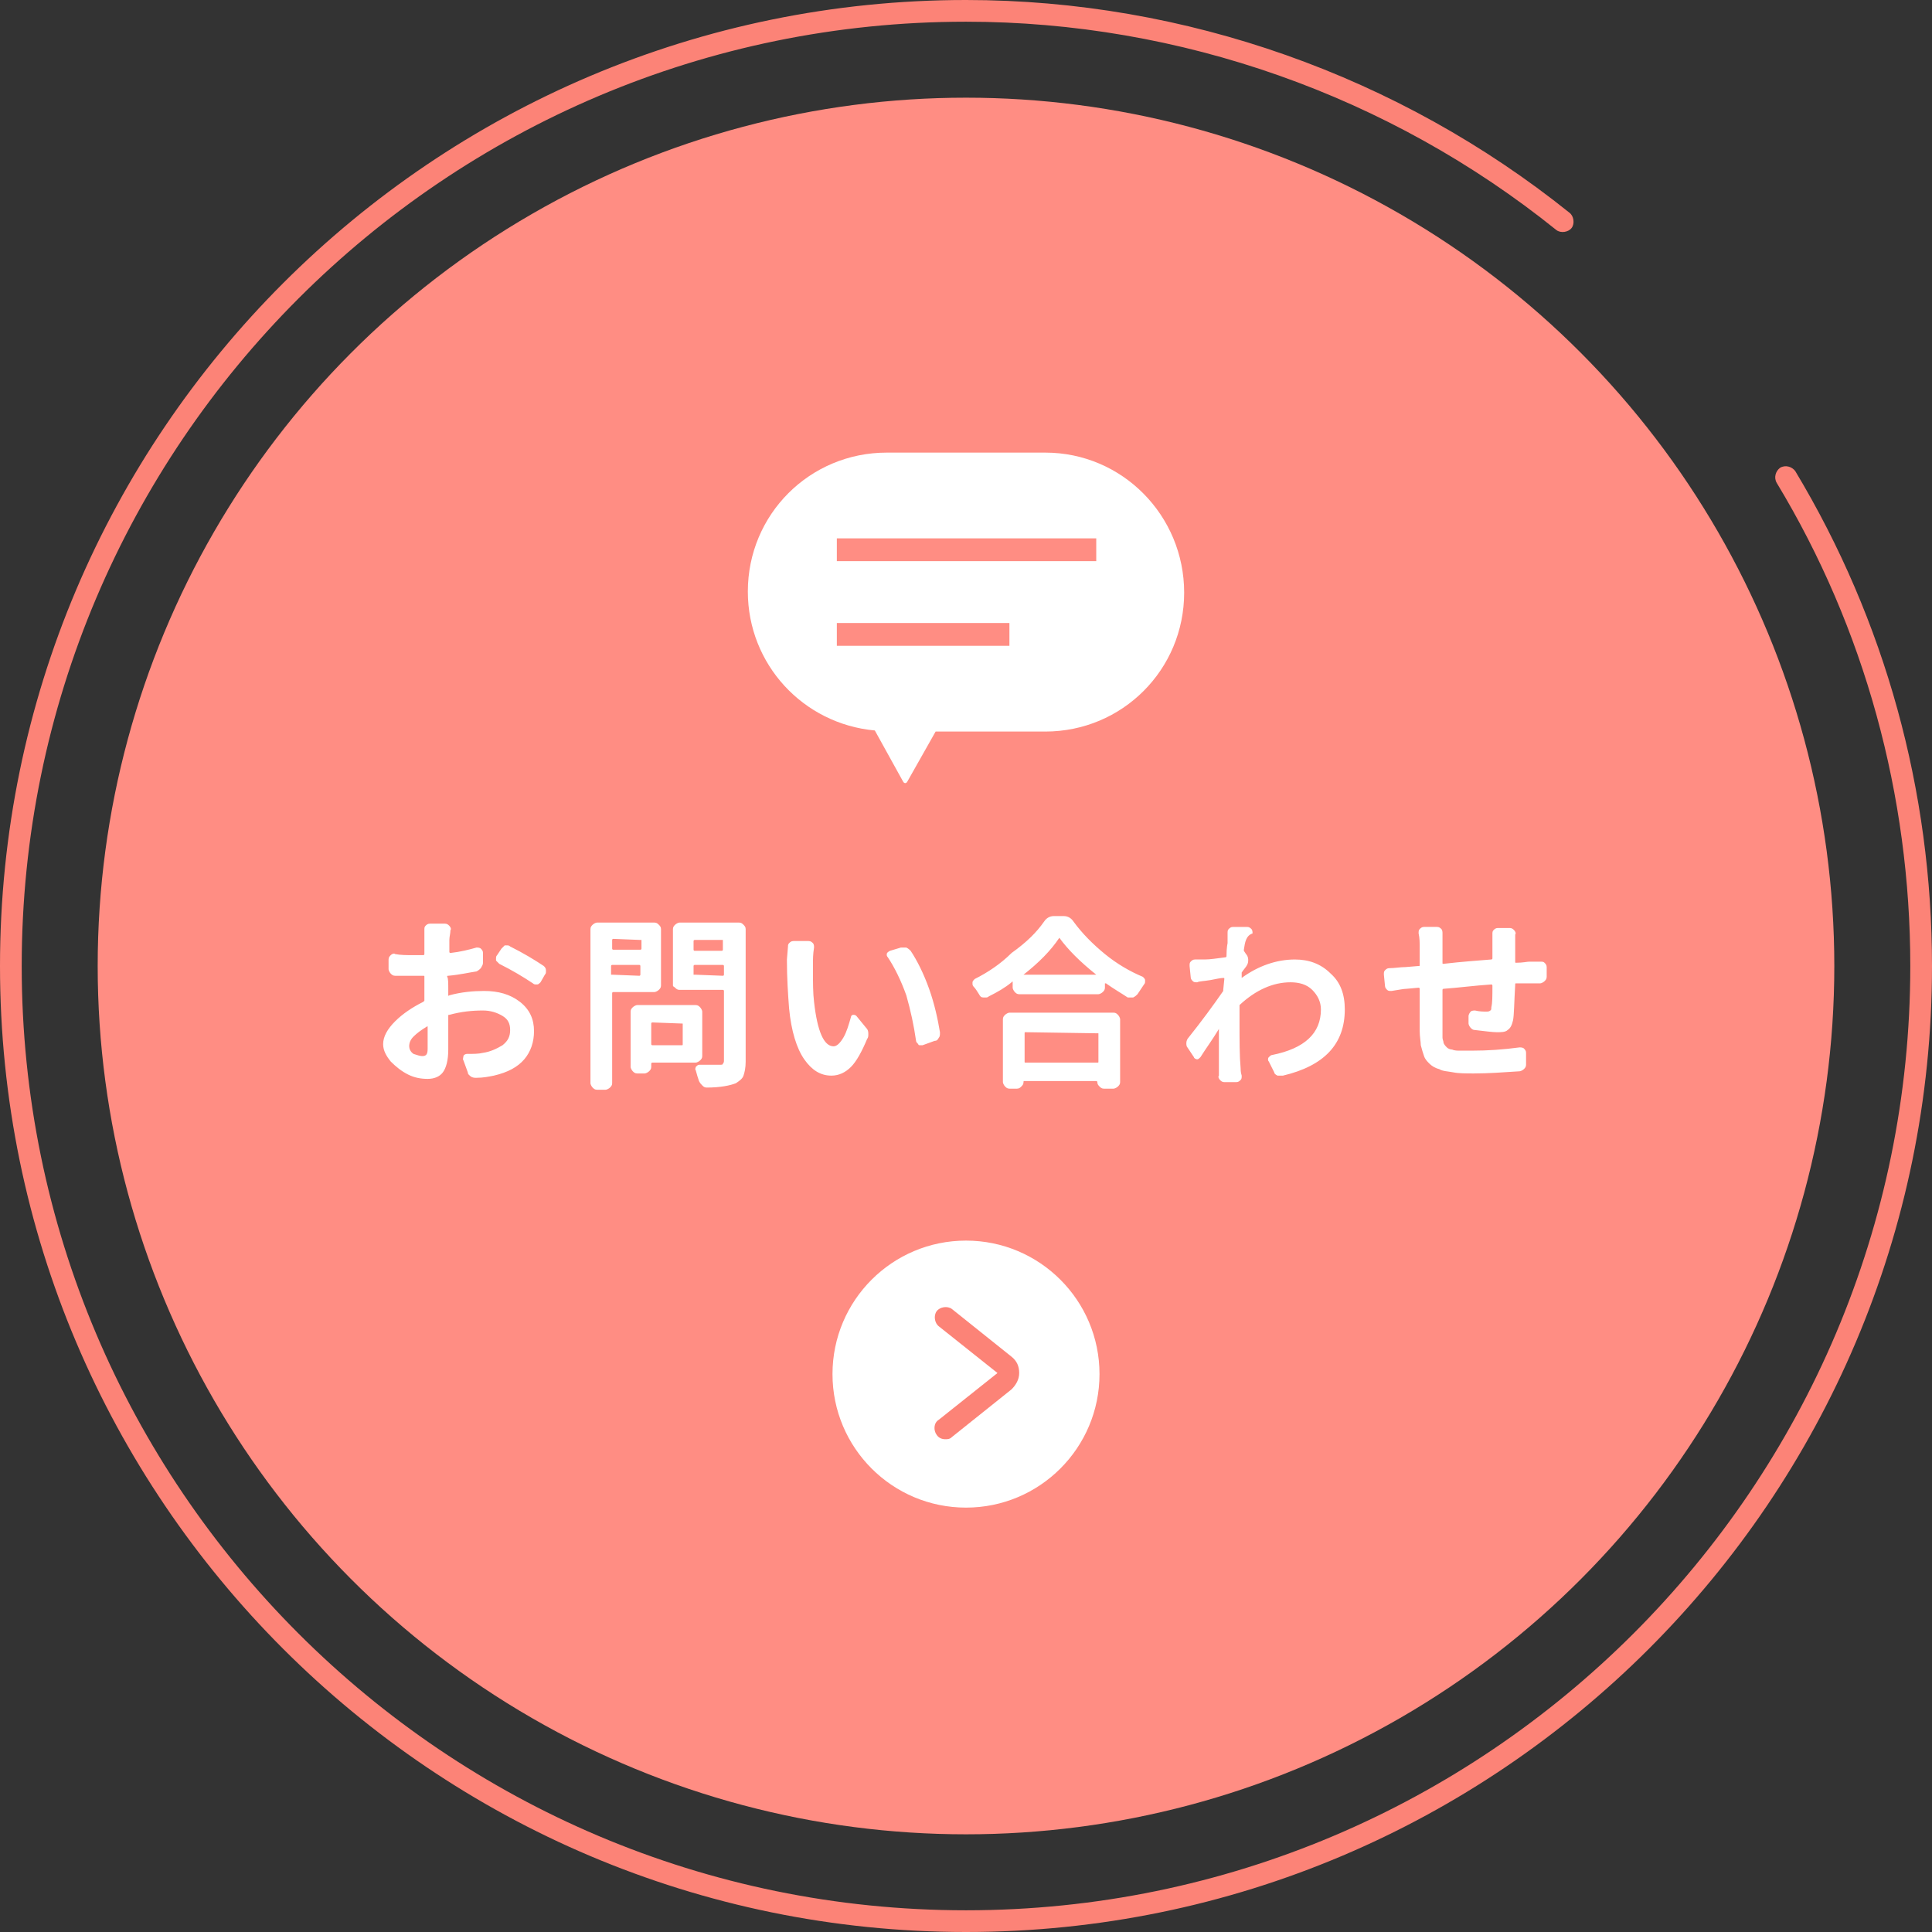 <svg id="レイヤー_1" xmlns="http://www.w3.org/2000/svg" xmlns:xlink="http://www.w3.org/1999/xlink" viewBox="0 0 178 178"><rect x="0" y="0" width="178" height="178" fill="#333333" stroke="none"/><style>.st0{fill:#fc8377}.st1{fill:#ff8d83}.st2{fill:#fff}</style><path class="st0" d="M89 178c-49.1 0-89-39.9-89-89S39.9 0 89 0c20.2 0 39.9 7 55.6 19.6.4.3.5 1 .2 1.4-.3.4-1 .5-1.4.2C128 8.8 108.7 2 89 2 41 2 2 41 2 89s39 87 87 87 87-39 87-87c0-15.7-4.2-31.1-12.3-44.5-.3-.5-.1-1.1.3-1.4.5-.3 1.1-.1 1.4.3C173.7 57.2 178 72.9 178 89c0 49.1-39.9 89-89 89z"/><circle class="st1" cx="89" cy="89" r="80"/><path class="st2" d="M41.3 91.2v.5s0 .1.1 0c1.1-.3 2.2-.4 3.2-.4 1.3 0 2.4.3 3.3 1 .9.7 1.3 1.6 1.3 2.7 0 1-.3 1.9-.9 2.6-.6.7-1.5 1.2-2.8 1.5-.5.1-1 .2-1.6.2-.2 0-.3 0-.5-.1-.1-.1-.3-.2-.3-.4l-.4-1.1c-.1-.1 0-.3 0-.4s.2-.2.3-.2c.6 0 1.1 0 1.5-.1.7-.1 1.3-.4 1.8-.7.5-.4.7-.8.7-1.4 0-.6-.2-1-.7-1.3-.5-.3-1.1-.5-1.8-.5-1 0-2 .1-3.1.4-.1 0-.1 0-.1.1v3.1c0 1-.2 1.7-.5 2.1s-.8.6-1.4.6c-.6 0-1.2-.1-1.8-.4-.6-.3-1.1-.7-1.6-1.2-.4-.5-.7-1-.7-1.6 0-.7.4-1.4 1.1-2.1.7-.7 1.6-1.3 2.6-1.8l.1-.1V90c0-.1 0-.1-.1-.1h-2.6c-.2 0-.3-.1-.4-.2-.1-.1-.2-.3-.2-.4v-.9c0-.2.1-.3.2-.4.1-.1.3-.2.4-.1.5.1 1.1.1 1.7.1h.9s.1 0 .1-.1v-2.2c0-.2 0-.3.1-.4.1-.1.2-.2.4-.2H41c.2 0 .3.1.4.2.1.1.2.3.1.4 0 .3-.1.6-.1.9v1.1s0 .1.1.1c.9-.1 1.7-.3 2.4-.5.1 0 .3 0 .4.1.1.1.2.2.2.4v.9c0 .2-.1.3-.2.5-.1.1-.2.2-.4.3-.7.1-1.5.3-2.6.4-.1 0-.1 0-.1.1.1.1.1.6.1 1.2zm-2.4 6.1c.4 0 .5-.2.5-.7v-2s0-.1-.1 0c-.5.3-.9.6-1.2.9s-.4.6-.4.9c0 .2.1.5.4.7.3.1.6.2.8.2zm7.1-8.5l-.3-.3v-.2c0-.1 0-.2.1-.3l.4-.6.3-.3h.2c.1 0 .2 0 .3.1 1.2.6 2.2 1.2 3.1 1.8.1.1.2.2.2.4v.1c0 .1 0 .2-.1.3l-.4.7c-.1.1-.2.2-.3.2h-.1c-.1 0-.2 0-.3-.1-.9-.6-1.9-1.2-3.1-1.8zm14.9 2c0 .2-.1.3-.2.4s-.3.2-.4.2h-3.8s-.1 0-.1.1v8.3c0 .2-.1.3-.2.4s-.3.2-.4.2H55c-.2 0-.3-.1-.4-.2s-.2-.3-.2-.4V85.6c0-.2.1-.3.2-.4.1-.1.3-.2.4-.2h5.3c.2 0 .3.1.4.2.1.1.2.2.2.4v5.2zM59 86.6s-.1 0 0 0l-2.5-.1s-.1 0-.1.1v.8s0 .1.1.1H59s.1 0 .1-.1v-.8zm-2.6 3.2l2.5.1s.1 0 .1-.1V89s0-.1-.1-.1h-2.5s-.1 0-.1.1v.8zm8.3 7.5c0 .2-.1.3-.2.4s-.3.2-.4.2h-4s-.1 0-.1.1v.3c0 .2-.1.3-.2.4s-.3.2-.4.2h-.7c-.2 0-.3-.1-.4-.2s-.2-.3-.2-.4v-5.1c0-.2.1-.3.2-.4s.3-.2.4-.2h5.4c.2 0 .3.1.4.2s.2.3.2.4v4.1zm-1.9-3c0-.1 0-.1 0 0l-2.7-.1s-.1 0-.1.1v1.9s0 .1.1.1h2.7c.1 0 .1 0 .1-.1v-1.9zm5.3-9.3c.2 0 .3.1.4.2.1.1.2.2.2.4v12.2c0 .6-.1 1-.2 1.3-.1.3-.4.5-.7.7-.5.2-1.4.4-2.7.4-.2 0-.3-.1-.4-.2-.1-.1-.2-.2-.3-.4-.1-.3-.2-.6-.3-1-.1-.1 0-.2 0-.3.1-.1.2-.2.3-.2h1.9c.2 0 .3 0 .3-.1.1-.1.1-.2.1-.3v-6.4s0-.1-.1-.1h-4c-.2 0-.3-.1-.4-.2s-.2-.1-.2-.2v-5.2c0-.2.1-.3.2-.4.1-.1.3-.2.4-.2h5.5zm-1.5 1.6H64s-.1 0-.1.1v.8s0 .1.1.1h2.5s.1 0 .1-.1v-.9zM64 89.8l2.6.1s.1 0 .1-.1V89s0-.1-.1-.1H64s-.1 0-.1.1v.8zm8.6-2.6c0-.1 0-.2.1-.3.1-.1.2-.2.4-.2h1.4c.2 0 .3.1.4.2s.1.3.1.4c-.1.6-.1 1.1-.1 1.5v.7c0 1 0 2 .1 2.8.3 2.7.9 4.1 1.8 4.1.3 0 .6-.3.9-.8s.5-1.2.7-1.9c0-.1.1-.2.2-.2s.2 0 .3.1l.9 1.1c.2.2.2.4.2.6 0 .1 0 .3-.1.4-.5 1.2-1 2.1-1.5 2.6s-1.1.8-1.8.8c-1 0-1.8-.5-2.5-1.5s-1.2-2.6-1.4-4.7c-.1-1.3-.2-2.8-.2-4.5l.1-1.2zm9.2 1c-.1-.1-.1-.2-.1-.2v-.1c0-.1.1-.2.3-.3l1-.3h.5c.2.1.3.2.4.3.6.9 1.2 2.1 1.7 3.5s.8 2.8 1 4v.1c0 .1 0 .3-.1.4-.1.2-.2.3-.4.3l-1.1.4h-.2c-.1 0-.2 0-.2-.1-.1-.1-.2-.2-.2-.3-.2-1.4-.5-2.8-.9-4.2-.5-1.4-1.1-2.6-1.7-3.5zm14.4-3.3c.2-.3.5-.5.9-.5h.9c.4 0 .7.2.9.5.8 1.1 1.8 2.1 2.9 3 1.1.9 2.3 1.6 3.5 2.1.1.1.2.2.2.3v.1c0 .1 0 .2-.1.3l-.6.9c-.1.1-.2.2-.4.3h-.5c-.6-.4-1.3-.8-2-1.3h-.1v.4c0 .2-.1.3-.2.4s-.3.2-.4.2h-7.3c-.2 0-.3-.1-.4-.2s-.2-.3-.2-.4v-.5c0-.1 0-.1-.1 0-.6.5-1.3.9-2.1 1.3-.1.1-.2.1-.3.1h-.2c-.2 0-.3-.1-.4-.3-.2-.3-.3-.5-.5-.7-.1-.1-.1-.2-.1-.3v-.1c0-.1.1-.2.2-.3 1.2-.6 2.4-1.4 3.4-2.4 1.4-1 2.3-1.9 3-2.9zM93 100.3c-.2 0-.3-.1-.4-.2s-.2-.3-.2-.4v-5.8c0-.2.1-.3.2-.4s.3-.2.4-.2h9.6c.2 0 .3.1.4.2s.2.3.2.4v5.8c0 .2-.1.3-.2.4s-.3.2-.4.2h-.9c-.2 0-.3-.1-.4-.2-.1-.1-.2-.2-.2-.4 0 0 0-.1-.1-.1h-6.6c-.1 0-.1 0-.1.1 0 .2-.1.3-.2.4-.1.1-.2.2-.4.2H93zm1.3-10.5h6.7c-1.5-1.2-2.6-2.3-3.4-3.4-.8 1.2-1.9 2.3-3.3 3.4zm6.8 5.4c0-.1 0-.1 0 0l-6.6-.1c-.1 0-.1 0-.1.1v2.6c0 .1 0 .1.1.1h6.6c.1 0 .1 0 .1-.1v-2.6zm13.5-7.7v.1l.2.3c.1.1.2.3.2.5s0 .3-.1.5-.3.4-.5.7v.5c1.5-1.1 3.2-1.7 4.9-1.7 1.3 0 2.4.4 3.3 1.3.9.8 1.3 1.9 1.3 3.3 0 3.2-1.9 5.2-5.7 6.1h-.5c-.2-.1-.3-.2-.3-.3l-.5-1c-.1-.1-.1-.3 0-.4s.2-.2.3-.2c3-.6 4.5-2 4.5-4.2 0-.7-.3-1.3-.8-1.8s-1.2-.7-2-.7c-1.6 0-3.2.7-4.7 2.1V94c0 1.9 0 3.3.1 4.4 0 .1 0 .4.1.7 0 .2 0 .3-.1.4-.1.1-.2.2-.4.2h-1.1c-.2 0-.3-.1-.4-.2-.1-.1-.2-.3-.1-.4v-4.3c-.6 1-1.2 1.8-1.7 2.6-.1.1-.2.2-.3.2-.1 0-.3-.1-.3-.2l-.6-.9c-.1-.1-.1-.3-.1-.4 0-.2.1-.4.2-.5 1.2-1.5 2.3-3 3.2-4.3v-.1l.1-1c0-.1 0-.1-.1-.1-.2 0-.7.1-1.2.2-.6.1-1 .1-1.2.2-.2 0-.3 0-.4-.1-.1-.1-.2-.2-.2-.4l-.1-1c0-.2 0-.3.1-.4.1-.1.2-.2.4-.2h.9c.5 0 1.1-.1 1.9-.2 0 0 .1 0 .1-.1 0-.8.1-1.2.1-1.2V86c0-.2 0-.3.1-.4.1-.1.2-.2.4-.2h1.3c.2 0 .3.1.4.2.1.1.1.3.1.4-.6.2-.7.8-.8 1.5zm22.9-1.4c0-.2 0-.3.1-.4.1-.1.2-.2.4-.2h1.1c.2 0 .3.1.4.2.1.1.2.3.1.4v2.5c0 .1 0 .1.1.1.6 0 1-.1 1.2-.1h1c.2 0 .3 0 .4.1.1.1.2.2.2.4v.9c0 .2-.1.3-.2.4-.1.1-.3.2-.4.2h-2.2c-.1 0-.1 0-.1.1-.1 1.7-.1 2.8-.2 3.3-.1.4-.2.7-.5.9-.2.2-.6.2-1 .2s-1.1-.1-2-.2c-.2 0-.3-.1-.4-.2-.1-.1-.2-.3-.2-.4v-.7c0-.1.1-.3.2-.4s.3-.1.4-.1c.4.1.8.1 1 .1.2 0 .3 0 .4-.1.1 0 .1-.2.1-.3.1-.4.1-1 .1-2 0 0 0-.1-.1-.1-1.5.1-3 .3-4.4.4 0 0-.1 0-.1.1v4.4c0 .2.1.3.1.5.1.2.2.3.3.4.1.1.3.2.5.2.2.1.5.1.7.1h1.1c1.5 0 2.9-.1 4.4-.3.1 0 .3 0 .4.1s.2.2.2.4v1.1c0 .2-.1.3-.2.4s-.3.2-.4.2c-1.5.1-2.9.2-4.2.2-.7 0-1.4 0-1.9-.1s-1-.1-1.3-.3c-.4-.1-.7-.3-.9-.5-.2-.2-.4-.4-.5-.7-.1-.3-.2-.6-.3-1 0-.3-.1-.8-.1-1.3v-3.9s0-.1-.1-.1l-1.1.1c-.3 0-.7.1-1.4.2-.2 0-.3 0-.4-.1-.1-.1-.2-.2-.2-.4l-.1-1c0-.2 0-.3.1-.4.1-.1.2-.2.4-.2.5 0 1-.1 1.5-.1l1.2-.1c.1 0 .1 0 .1-.1v-1.6c0-.4 0-.9-.1-1.3 0-.2 0-.3.1-.4s.2-.2.4-.2h1.2c.2 0 .3.1.4.2s.1.3.1.4v2.7c0 .1 0 .1.1.1 1.7-.2 3.2-.3 4.4-.4 0 0 .1 0 .1-.1v-2.2zM96.3 41.7H81.7c-7.1 0-12.8 5.7-12.8 12.8 0 6.7 5.1 12.2 11.7 12.8l2.6 4.7c.1.2.3.2.4 0l2.6-4.6h10.1c7.1 0 12.8-5.7 12.8-12.8s-5.7-12.9-12.8-12.9z"/><path class="st1" d="M77.1 49.6H101v2.1H77.1zm0 7.8H93v2.1H77.1z"/><defs><circle id="SVGID_1_" cx="89" cy="89" r="80"/></defs><clipPath id="SVGID_00000180355025002805957660000004053949363162801570_"><use xlink:href="#SVGID_1_" overflow="visible"/></clipPath><circle class="st2" cx="89" cy="126.6" r="12.3"/><path class="st0" d="M87.1 132.6c-.3 0-.6-.1-.8-.4-.3-.4-.3-1.1.2-1.4l5.4-4.3-5.4-4.3c-.4-.3-.5-1-.2-1.4.3-.4 1-.5 1.4-.2l5.5 4.4c.5.4.7.9.7 1.5s-.3 1.1-.7 1.5l-5.5 4.4c-.2.2-.4.2-.6.2z"/></svg>